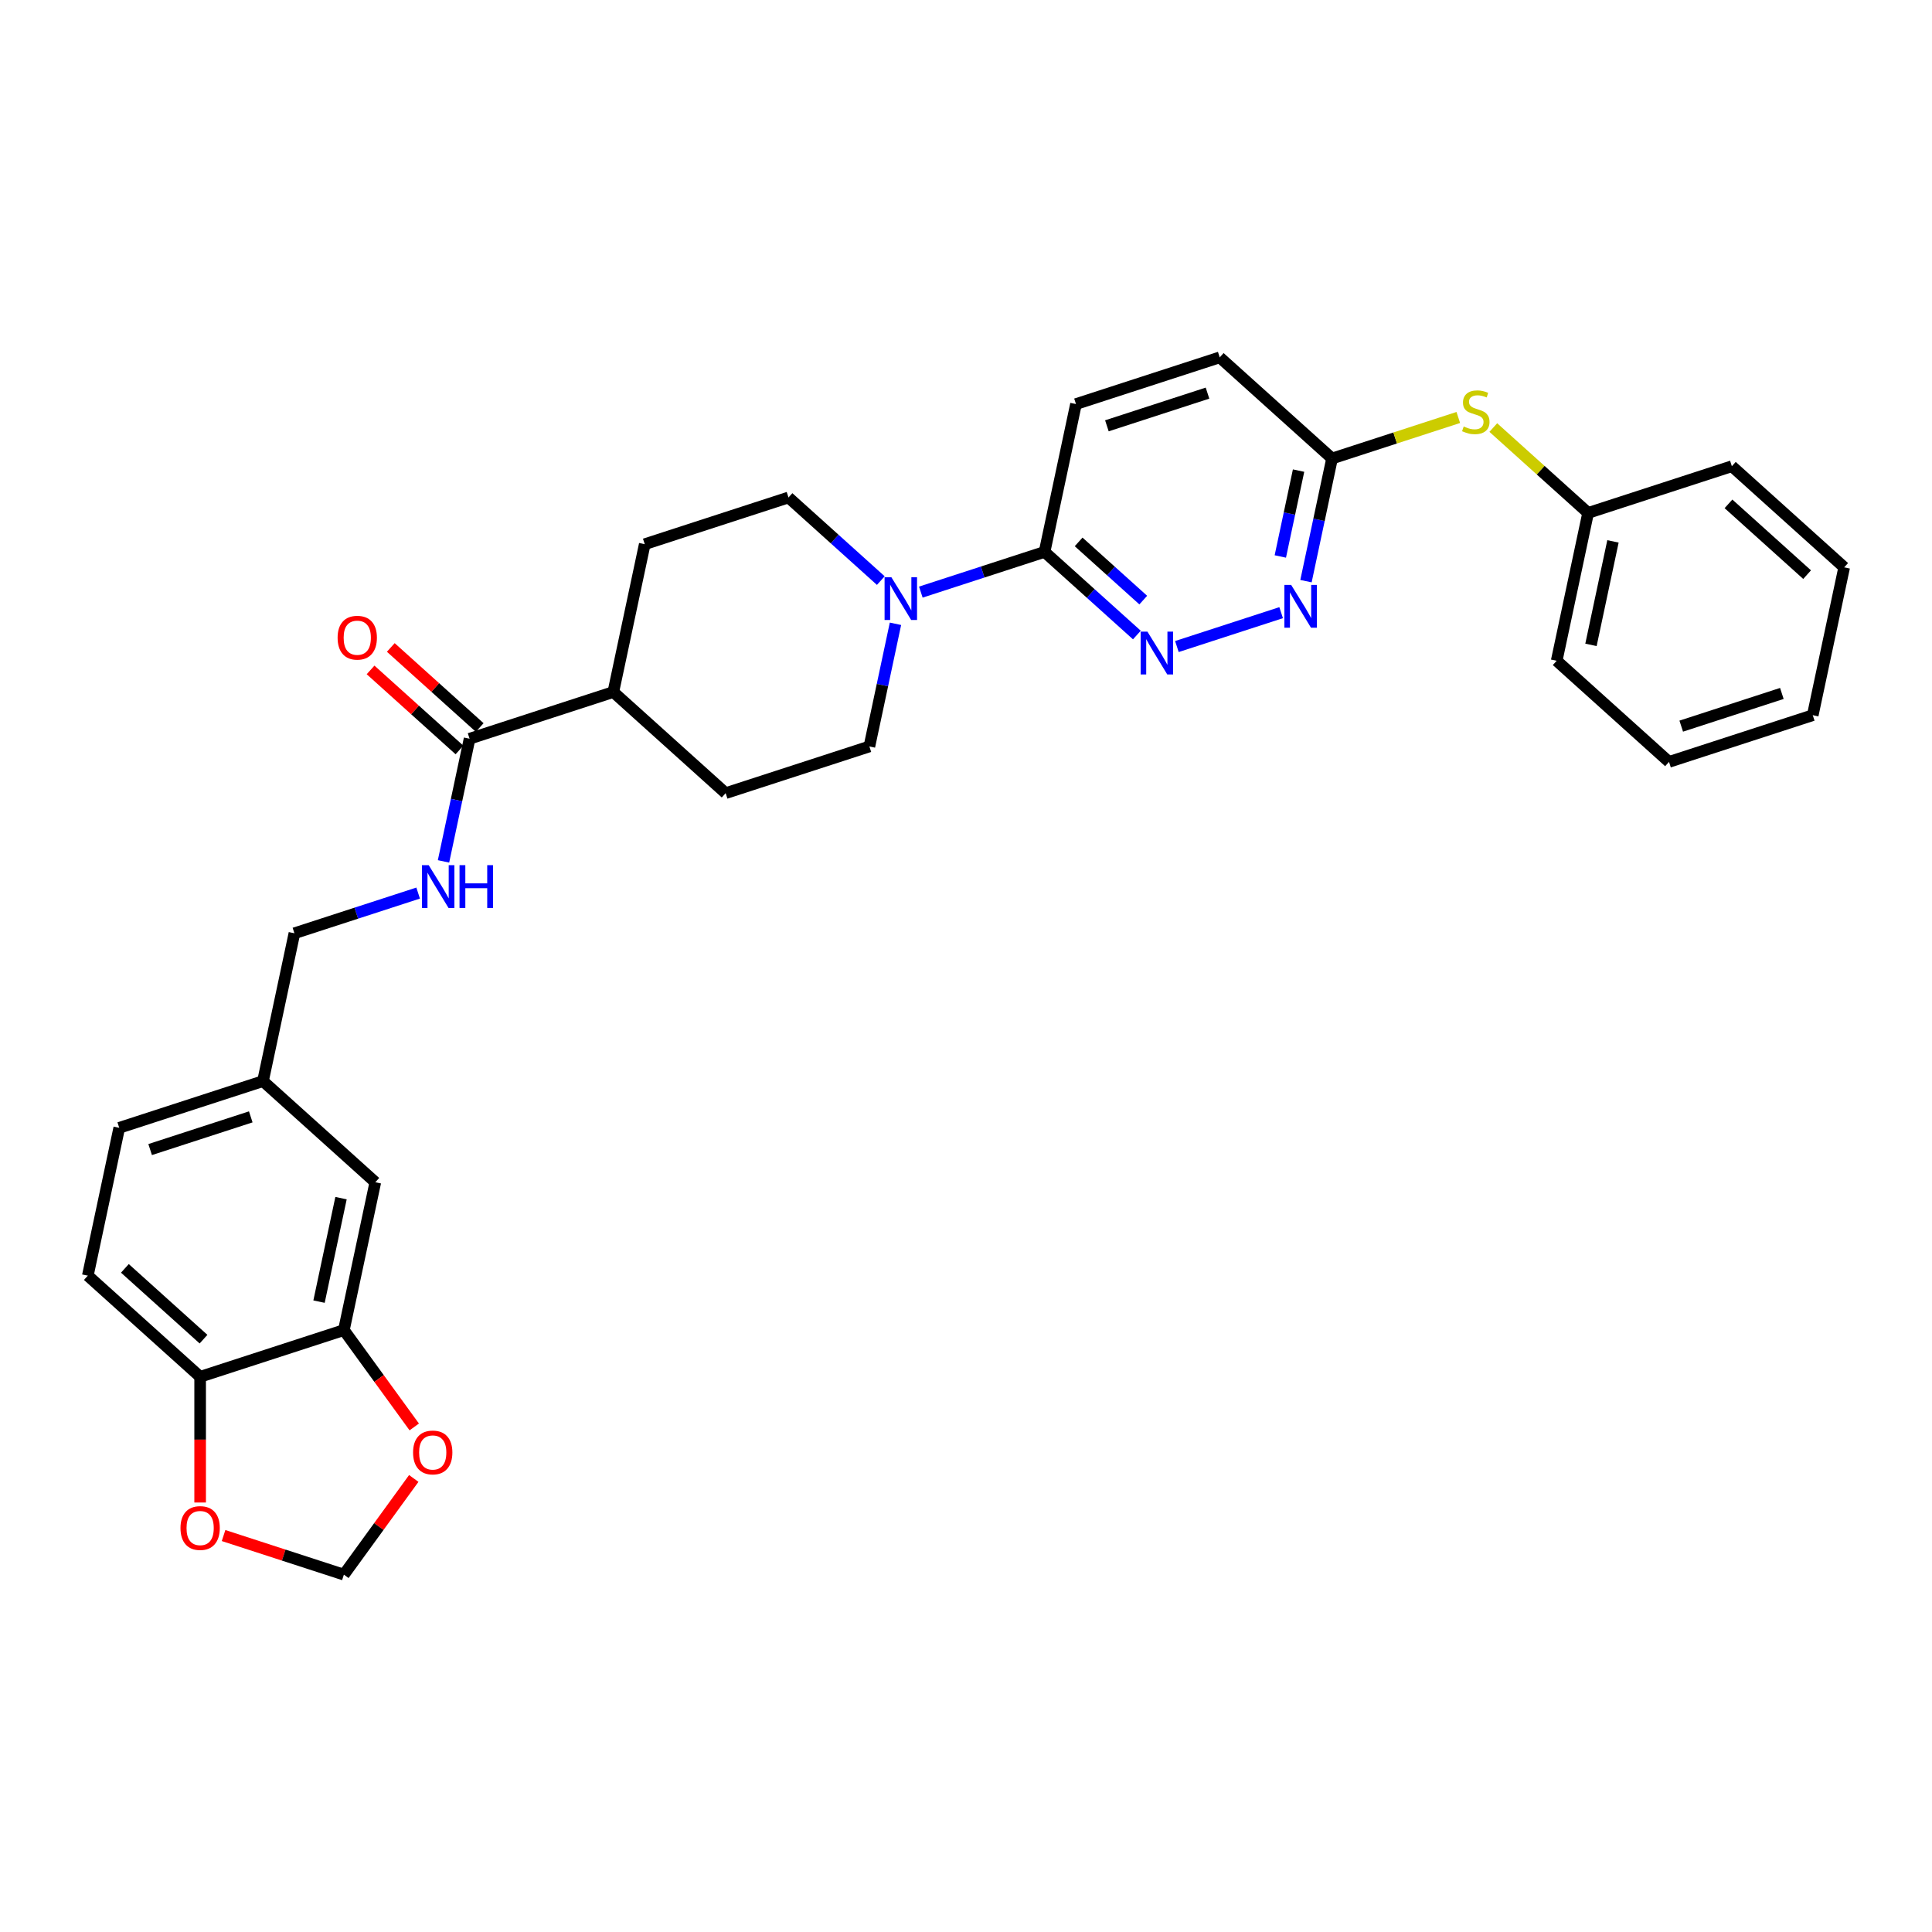 <?xml version='1.0' encoding='iso-8859-1'?>
<svg version='1.1' baseProfile='full'
              xmlns='http://www.w3.org/2000/svg'
                      xmlns:rdkit='http://www.rdkit.org/xml'
                      xmlns:xlink='http://www.w3.org/1999/xlink'
                  xml:space='preserve'
width='1000px' height='1000px' viewBox='0 0 1000 1000'>
<!-- END OF HEADER -->
<rect style='opacity:1.0;fill:#FFFFFF;stroke:none' width='1000' height='1000' x='0' y='0'> </rect>
<path class='bond-1' d='M 476.619,306.475 L 508.641,296.07' style='fill:none;fill-rule:evenodd;stroke:#0000FF;stroke-width:6px;stroke-linecap:butt;stroke-linejoin:miter;stroke-opacity:1' />
<path class='bond-1' d='M 508.641,296.07 L 540.663,285.665' style='fill:none;fill-rule:evenodd;stroke:#000000;stroke-width:6px;stroke-linecap:butt;stroke-linejoin:miter;stroke-opacity:1' />
<path class='bond-13' d='M 455.903,300.514 L 432.013,279.004' style='fill:none;fill-rule:evenodd;stroke:#0000FF;stroke-width:6px;stroke-linecap:butt;stroke-linejoin:miter;stroke-opacity:1' />
<path class='bond-13' d='M 432.013,279.004 L 408.124,257.493' style='fill:none;fill-rule:evenodd;stroke:#000000;stroke-width:6px;stroke-linecap:butt;stroke-linejoin:miter;stroke-opacity:1' />
<path class='bond-14' d='M 463.49,322.873 L 456.743,354.618' style='fill:none;fill-rule:evenodd;stroke:#0000FF;stroke-width:6px;stroke-linecap:butt;stroke-linejoin:miter;stroke-opacity:1' />
<path class='bond-14' d='M 456.743,354.618 L 449.996,386.362' style='fill:none;fill-rule:evenodd;stroke:#000000;stroke-width:6px;stroke-linecap:butt;stroke-linejoin:miter;stroke-opacity:1' />
<path class='bond-0' d='M 588.442,328.686 L 564.552,307.176' style='fill:none;fill-rule:evenodd;stroke:#0000FF;stroke-width:6px;stroke-linecap:butt;stroke-linejoin:miter;stroke-opacity:1' />
<path class='bond-0' d='M 564.552,307.176 L 540.663,285.665' style='fill:none;fill-rule:evenodd;stroke:#000000;stroke-width:6px;stroke-linecap:butt;stroke-linejoin:miter;stroke-opacity:1' />
<path class='bond-0' d='M 591.745,310.606 L 575.022,295.548' style='fill:none;fill-rule:evenodd;stroke:#0000FF;stroke-width:6px;stroke-linecap:butt;stroke-linejoin:miter;stroke-opacity:1' />
<path class='bond-0' d='M 575.022,295.548 L 558.299,280.491' style='fill:none;fill-rule:evenodd;stroke:#000000;stroke-width:6px;stroke-linecap:butt;stroke-linejoin:miter;stroke-opacity:1' />
<path class='bond-2' d='M 609.158,334.647 L 663.116,317.114' style='fill:none;fill-rule:evenodd;stroke:#0000FF;stroke-width:6px;stroke-linecap:butt;stroke-linejoin:miter;stroke-opacity:1' />
<path class='bond-17' d='M 540.663,285.665 L 556.928,209.144' style='fill:none;fill-rule:evenodd;stroke:#000000;stroke-width:6px;stroke-linecap:butt;stroke-linejoin:miter;stroke-opacity:1' />
<path class='bond-32' d='M 675.972,300.804 L 682.72,269.06' style='fill:none;fill-rule:evenodd;stroke:#0000FF;stroke-width:6px;stroke-linecap:butt;stroke-linejoin:miter;stroke-opacity:1' />
<path class='bond-32' d='M 682.72,269.06 L 689.467,237.316' style='fill:none;fill-rule:evenodd;stroke:#000000;stroke-width:6px;stroke-linecap:butt;stroke-linejoin:miter;stroke-opacity:1' />
<path class='bond-32' d='M 662.692,288.028 L 667.415,265.807' style='fill:none;fill-rule:evenodd;stroke:#0000FF;stroke-width:6px;stroke-linecap:butt;stroke-linejoin:miter;stroke-opacity:1' />
<path class='bond-32' d='M 667.415,265.807 L 672.139,243.586' style='fill:none;fill-rule:evenodd;stroke:#000000;stroke-width:6px;stroke-linecap:butt;stroke-linejoin:miter;stroke-opacity:1' />
<path class='bond-3' d='M 243.054,382.364 L 317.456,358.19' style='fill:none;fill-rule:evenodd;stroke:#000000;stroke-width:6px;stroke-linecap:butt;stroke-linejoin:miter;stroke-opacity:1' />
<path class='bond-5' d='M 243.054,382.364 L 236.307,414.108' style='fill:none;fill-rule:evenodd;stroke:#000000;stroke-width:6px;stroke-linecap:butt;stroke-linejoin:miter;stroke-opacity:1' />
<path class='bond-5' d='M 236.307,414.108 L 229.559,445.853' style='fill:none;fill-rule:evenodd;stroke:#0000FF;stroke-width:6px;stroke-linecap:butt;stroke-linejoin:miter;stroke-opacity:1' />
<path class='bond-16' d='M 248.289,376.551 L 225.283,355.836' style='fill:none;fill-rule:evenodd;stroke:#000000;stroke-width:6px;stroke-linecap:butt;stroke-linejoin:miter;stroke-opacity:1' />
<path class='bond-16' d='M 225.283,355.836 L 202.278,335.122' style='fill:none;fill-rule:evenodd;stroke:#FF0000;stroke-width:6px;stroke-linecap:butt;stroke-linejoin:miter;stroke-opacity:1' />
<path class='bond-16' d='M 237.82,388.178 L 214.814,367.464' style='fill:none;fill-rule:evenodd;stroke:#000000;stroke-width:6px;stroke-linecap:butt;stroke-linejoin:miter;stroke-opacity:1' />
<path class='bond-16' d='M 214.814,367.464 L 191.808,346.749' style='fill:none;fill-rule:evenodd;stroke:#FF0000;stroke-width:6px;stroke-linecap:butt;stroke-linejoin:miter;stroke-opacity:1' />
<path class='bond-4' d='M 177.994,688.45 L 194.259,611.929' style='fill:none;fill-rule:evenodd;stroke:#000000;stroke-width:6px;stroke-linecap:butt;stroke-linejoin:miter;stroke-opacity:1' />
<path class='bond-4' d='M 165.129,673.719 L 176.515,620.154' style='fill:none;fill-rule:evenodd;stroke:#000000;stroke-width:6px;stroke-linecap:butt;stroke-linejoin:miter;stroke-opacity:1' />
<path class='bond-8' d='M 177.994,688.45 L 196.205,713.516' style='fill:none;fill-rule:evenodd;stroke:#000000;stroke-width:6px;stroke-linecap:butt;stroke-linejoin:miter;stroke-opacity:1' />
<path class='bond-8' d='M 196.205,713.516 L 214.417,738.582' style='fill:none;fill-rule:evenodd;stroke:#FF0000;stroke-width:6px;stroke-linecap:butt;stroke-linejoin:miter;stroke-opacity:1' />
<path class='bond-34' d='M 177.994,688.45 L 103.592,712.625' style='fill:none;fill-rule:evenodd;stroke:#000000;stroke-width:6px;stroke-linecap:butt;stroke-linejoin:miter;stroke-opacity:1' />
<path class='bond-22' d='M 216.431,462.251 L 184.409,472.656' style='fill:none;fill-rule:evenodd;stroke:#0000FF;stroke-width:6px;stroke-linecap:butt;stroke-linejoin:miter;stroke-opacity:1' />
<path class='bond-22' d='M 184.409,472.656 L 152.387,483.061' style='fill:none;fill-rule:evenodd;stroke:#000000;stroke-width:6px;stroke-linecap:butt;stroke-linejoin:miter;stroke-opacity:1' />
<path class='bond-6' d='M 689.467,237.316 L 631.33,184.969' style='fill:none;fill-rule:evenodd;stroke:#000000;stroke-width:6px;stroke-linecap:butt;stroke-linejoin:miter;stroke-opacity:1' />
<path class='bond-10' d='M 689.467,237.316 L 722.139,226.7' style='fill:none;fill-rule:evenodd;stroke:#000000;stroke-width:6px;stroke-linecap:butt;stroke-linejoin:miter;stroke-opacity:1' />
<path class='bond-10' d='M 722.139,226.7 L 754.81,216.085' style='fill:none;fill-rule:evenodd;stroke:#CCCC00;stroke-width:6px;stroke-linecap:butt;stroke-linejoin:miter;stroke-opacity:1' />
<path class='bond-7' d='M 103.592,712.625 L 45.455,660.278' style='fill:none;fill-rule:evenodd;stroke:#000000;stroke-width:6px;stroke-linecap:butt;stroke-linejoin:miter;stroke-opacity:1' />
<path class='bond-7' d='M 105.34,693.146 L 64.644,656.503' style='fill:none;fill-rule:evenodd;stroke:#000000;stroke-width:6px;stroke-linecap:butt;stroke-linejoin:miter;stroke-opacity:1' />
<path class='bond-9' d='M 103.592,712.625 L 103.592,745.161' style='fill:none;fill-rule:evenodd;stroke:#000000;stroke-width:6px;stroke-linecap:butt;stroke-linejoin:miter;stroke-opacity:1' />
<path class='bond-9' d='M 103.592,745.161 L 103.592,777.698' style='fill:none;fill-rule:evenodd;stroke:#FF0000;stroke-width:6px;stroke-linecap:butt;stroke-linejoin:miter;stroke-opacity:1' />
<path class='bond-12' d='M 214.166,765.243 L 196.08,790.137' style='fill:none;fill-rule:evenodd;stroke:#FF0000;stroke-width:6px;stroke-linecap:butt;stroke-linejoin:miter;stroke-opacity:1' />
<path class='bond-12' d='M 196.08,790.137 L 177.994,815.031' style='fill:none;fill-rule:evenodd;stroke:#000000;stroke-width:6px;stroke-linecap:butt;stroke-linejoin:miter;stroke-opacity:1' />
<path class='bond-35' d='M 115.717,794.796 L 146.856,804.913' style='fill:none;fill-rule:evenodd;stroke:#FF0000;stroke-width:6px;stroke-linecap:butt;stroke-linejoin:miter;stroke-opacity:1' />
<path class='bond-35' d='M 146.856,804.913 L 177.994,815.031' style='fill:none;fill-rule:evenodd;stroke:#000000;stroke-width:6px;stroke-linecap:butt;stroke-linejoin:miter;stroke-opacity:1' />
<path class='bond-24' d='M 772.928,221.298 L 797.467,243.393' style='fill:none;fill-rule:evenodd;stroke:#CCCC00;stroke-width:6px;stroke-linecap:butt;stroke-linejoin:miter;stroke-opacity:1' />
<path class='bond-24' d='M 797.467,243.393 L 822.006,265.488' style='fill:none;fill-rule:evenodd;stroke:#000000;stroke-width:6px;stroke-linecap:butt;stroke-linejoin:miter;stroke-opacity:1' />
<path class='bond-11' d='M 317.456,358.19 L 375.593,410.536' style='fill:none;fill-rule:evenodd;stroke:#000000;stroke-width:6px;stroke-linecap:butt;stroke-linejoin:miter;stroke-opacity:1' />
<path class='bond-31' d='M 317.456,358.19 L 333.722,281.668' style='fill:none;fill-rule:evenodd;stroke:#000000;stroke-width:6px;stroke-linecap:butt;stroke-linejoin:miter;stroke-opacity:1' />
<path class='bond-19' d='M 408.124,257.493 L 333.722,281.668' style='fill:none;fill-rule:evenodd;stroke:#000000;stroke-width:6px;stroke-linecap:butt;stroke-linejoin:miter;stroke-opacity:1' />
<path class='bond-18' d='M 449.996,386.362 L 375.593,410.536' style='fill:none;fill-rule:evenodd;stroke:#000000;stroke-width:6px;stroke-linecap:butt;stroke-linejoin:miter;stroke-opacity:1' />
<path class='bond-15' d='M 194.259,611.929 L 136.122,559.582' style='fill:none;fill-rule:evenodd;stroke:#000000;stroke-width:6px;stroke-linecap:butt;stroke-linejoin:miter;stroke-opacity:1' />
<path class='bond-23' d='M 556.928,209.144 L 631.33,184.969' style='fill:none;fill-rule:evenodd;stroke:#000000;stroke-width:6px;stroke-linecap:butt;stroke-linejoin:miter;stroke-opacity:1' />
<path class='bond-23' d='M 572.923,220.398 L 625.005,203.476' style='fill:none;fill-rule:evenodd;stroke:#000000;stroke-width:6px;stroke-linecap:butt;stroke-linejoin:miter;stroke-opacity:1' />
<path class='bond-20' d='M 45.455,660.278 L 61.72,583.757' style='fill:none;fill-rule:evenodd;stroke:#000000;stroke-width:6px;stroke-linecap:butt;stroke-linejoin:miter;stroke-opacity:1' />
<path class='bond-21' d='M 136.122,559.582 L 152.387,483.061' style='fill:none;fill-rule:evenodd;stroke:#000000;stroke-width:6px;stroke-linecap:butt;stroke-linejoin:miter;stroke-opacity:1' />
<path class='bond-25' d='M 136.122,559.582 L 61.72,583.757' style='fill:none;fill-rule:evenodd;stroke:#000000;stroke-width:6px;stroke-linecap:butt;stroke-linejoin:miter;stroke-opacity:1' />
<path class='bond-25' d='M 129.796,578.089 L 77.715,595.011' style='fill:none;fill-rule:evenodd;stroke:#000000;stroke-width:6px;stroke-linecap:butt;stroke-linejoin:miter;stroke-opacity:1' />
<path class='bond-26' d='M 822.006,265.488 L 805.741,342.01' style='fill:none;fill-rule:evenodd;stroke:#000000;stroke-width:6px;stroke-linecap:butt;stroke-linejoin:miter;stroke-opacity:1' />
<path class='bond-26' d='M 834.871,280.219 L 823.485,333.784' style='fill:none;fill-rule:evenodd;stroke:#000000;stroke-width:6px;stroke-linecap:butt;stroke-linejoin:miter;stroke-opacity:1' />
<path class='bond-27' d='M 822.006,265.488 L 896.408,241.313' style='fill:none;fill-rule:evenodd;stroke:#000000;stroke-width:6px;stroke-linecap:butt;stroke-linejoin:miter;stroke-opacity:1' />
<path class='bond-28' d='M 805.741,342.01 L 863.878,394.356' style='fill:none;fill-rule:evenodd;stroke:#000000;stroke-width:6px;stroke-linecap:butt;stroke-linejoin:miter;stroke-opacity:1' />
<path class='bond-29' d='M 896.408,241.313 L 954.545,293.66' style='fill:none;fill-rule:evenodd;stroke:#000000;stroke-width:6px;stroke-linecap:butt;stroke-linejoin:miter;stroke-opacity:1' />
<path class='bond-29' d='M 894.66,260.793 L 935.356,297.435' style='fill:none;fill-rule:evenodd;stroke:#000000;stroke-width:6px;stroke-linecap:butt;stroke-linejoin:miter;stroke-opacity:1' />
<path class='bond-33' d='M 863.878,394.356 L 938.28,370.182' style='fill:none;fill-rule:evenodd;stroke:#000000;stroke-width:6px;stroke-linecap:butt;stroke-linejoin:miter;stroke-opacity:1' />
<path class='bond-33' d='M 870.204,375.85 L 922.285,358.927' style='fill:none;fill-rule:evenodd;stroke:#000000;stroke-width:6px;stroke-linecap:butt;stroke-linejoin:miter;stroke-opacity:1' />
<path class='bond-30' d='M 954.545,293.66 L 938.28,370.182' style='fill:none;fill-rule:evenodd;stroke:#000000;stroke-width:6px;stroke-linecap:butt;stroke-linejoin:miter;stroke-opacity:1' />
<path  class='atom-0' d='M 461.363 298.763
L 468.623 310.497
Q 469.343 311.655, 470.501 313.752
Q 471.659 315.848, 471.721 315.973
L 471.721 298.763
L 474.663 298.763
L 474.663 320.918
L 471.627 320.918
L 463.836 308.088
Q 462.928 306.586, 461.958 304.865
Q 461.019 303.144, 460.738 302.612
L 460.738 320.918
L 457.859 320.918
L 457.859 298.763
L 461.363 298.763
' fill='#0000FF'/>
<path  class='atom-1' d='M 593.903 326.935
L 601.162 338.669
Q 601.882 339.827, 603.04 341.924
Q 604.198 344.02, 604.26 344.146
L 604.26 326.935
L 607.202 326.935
L 607.202 349.09
L 604.167 349.09
L 596.375 336.26
Q 595.467 334.758, 594.497 333.037
Q 593.558 331.316, 593.277 330.784
L 593.277 349.09
L 590.398 349.09
L 590.398 326.935
L 593.903 326.935
' fill='#0000FF'/>
<path  class='atom-3' d='M 668.305 302.76
L 675.565 314.495
Q 676.284 315.652, 677.442 317.749
Q 678.6 319.846, 678.663 319.971
L 678.663 302.76
L 681.604 302.76
L 681.604 324.915
L 678.569 324.915
L 670.777 312.085
Q 669.869 310.583, 668.899 308.862
Q 667.961 307.141, 667.679 306.609
L 667.679 324.915
L 664.8 324.915
L 664.8 302.76
L 668.305 302.76
' fill='#0000FF'/>
<path  class='atom-6' d='M 221.892 447.808
L 229.152 459.543
Q 229.871 460.701, 231.029 462.797
Q 232.187 464.894, 232.25 465.019
L 232.25 447.808
L 235.191 447.808
L 235.191 469.963
L 232.156 469.963
L 224.364 457.133
Q 223.456 455.631, 222.486 453.91
Q 221.548 452.189, 221.266 451.657
L 221.266 469.963
L 218.387 469.963
L 218.387 447.808
L 221.892 447.808
' fill='#0000FF'/>
<path  class='atom-6' d='M 237.851 447.808
L 240.855 447.808
L 240.855 457.227
L 252.183 457.227
L 252.183 447.808
L 255.187 447.808
L 255.187 469.963
L 252.183 469.963
L 252.183 459.731
L 240.855 459.731
L 240.855 469.963
L 237.851 469.963
L 237.851 447.808
' fill='#0000FF'/>
<path  class='atom-9' d='M 213.807 751.803
Q 213.807 746.483, 216.435 743.511
Q 219.064 740.538, 223.977 740.538
Q 228.89 740.538, 231.518 743.511
Q 234.147 746.483, 234.147 751.803
Q 234.147 757.185, 231.487 760.252
Q 228.827 763.287, 223.977 763.287
Q 219.095 763.287, 216.435 760.252
Q 213.807 757.217, 213.807 751.803
M 223.977 760.784
Q 227.356 760.784, 229.171 758.531
Q 231.018 756.247, 231.018 751.803
Q 231.018 747.454, 229.171 745.263
Q 227.356 743.041, 223.977 743.041
Q 220.597 743.041, 218.751 745.232
Q 216.936 747.422, 216.936 751.803
Q 216.936 756.278, 218.751 758.531
Q 220.597 760.784, 223.977 760.784
' fill='#FF0000'/>
<path  class='atom-10' d='M 93.421 790.919
Q 93.421 785.599, 96.05 782.626
Q 98.679 779.653, 103.592 779.653
Q 108.504 779.653, 111.133 782.626
Q 113.762 785.599, 113.762 790.919
Q 113.762 796.301, 111.102 799.368
Q 108.442 802.403, 103.592 802.403
Q 98.71 802.403, 96.05 799.368
Q 93.421 796.332, 93.421 790.919
M 103.592 799.9
Q 106.971 799.9, 108.786 797.647
Q 110.632 795.362, 110.632 790.919
Q 110.632 786.569, 108.786 784.379
Q 106.971 782.157, 103.592 782.157
Q 100.212 782.157, 98.366 784.347
Q 96.551 786.538, 96.551 790.919
Q 96.551 795.394, 98.366 797.647
Q 100.212 799.9, 103.592 799.9
' fill='#FF0000'/>
<path  class='atom-11' d='M 757.611 220.745
Q 757.861 220.839, 758.894 221.277
Q 759.926 221.715, 761.053 221.997
Q 762.211 222.247, 763.337 222.247
Q 765.434 222.247, 766.654 221.246
Q 767.875 220.213, 767.875 218.43
Q 767.875 217.209, 767.249 216.458
Q 766.654 215.707, 765.716 215.3
Q 764.777 214.894, 763.212 214.424
Q 761.241 213.83, 760.052 213.266
Q 758.894 212.703, 758.049 211.514
Q 757.235 210.325, 757.235 208.322
Q 757.235 205.537, 759.113 203.816
Q 761.022 202.095, 764.777 202.095
Q 767.343 202.095, 770.253 203.315
L 769.533 205.725
Q 766.873 204.63, 764.871 204.63
Q 762.711 204.63, 761.522 205.537
Q 760.333 206.413, 760.365 207.947
Q 760.365 209.136, 760.959 209.856
Q 761.585 210.575, 762.461 210.982
Q 763.369 211.389, 764.871 211.858
Q 766.873 212.484, 768.062 213.11
Q 769.252 213.736, 770.097 215.019
Q 770.973 216.27, 770.973 218.43
Q 770.973 221.496, 768.907 223.155
Q 766.873 224.782, 763.463 224.782
Q 761.491 224.782, 759.989 224.344
Q 758.518 223.937, 756.766 223.217
L 757.611 220.745
' fill='#CCCC00'/>
<path  class='atom-17' d='M 174.747 330.08
Q 174.747 324.76, 177.376 321.788
Q 180.004 318.815, 184.917 318.815
Q 189.83 318.815, 192.459 321.788
Q 195.087 324.76, 195.087 330.08
Q 195.087 335.462, 192.427 338.529
Q 189.768 341.564, 184.917 341.564
Q 180.036 341.564, 177.376 338.529
Q 174.747 335.494, 174.747 330.08
M 184.917 339.061
Q 188.297 339.061, 190.112 336.808
Q 191.958 334.524, 191.958 330.08
Q 191.958 325.73, 190.112 323.54
Q 188.297 321.318, 184.917 321.318
Q 181.538 321.318, 179.691 323.509
Q 177.876 325.699, 177.876 330.08
Q 177.876 334.555, 179.691 336.808
Q 181.538 339.061, 184.917 339.061
' fill='#FF0000'/>
</svg>
